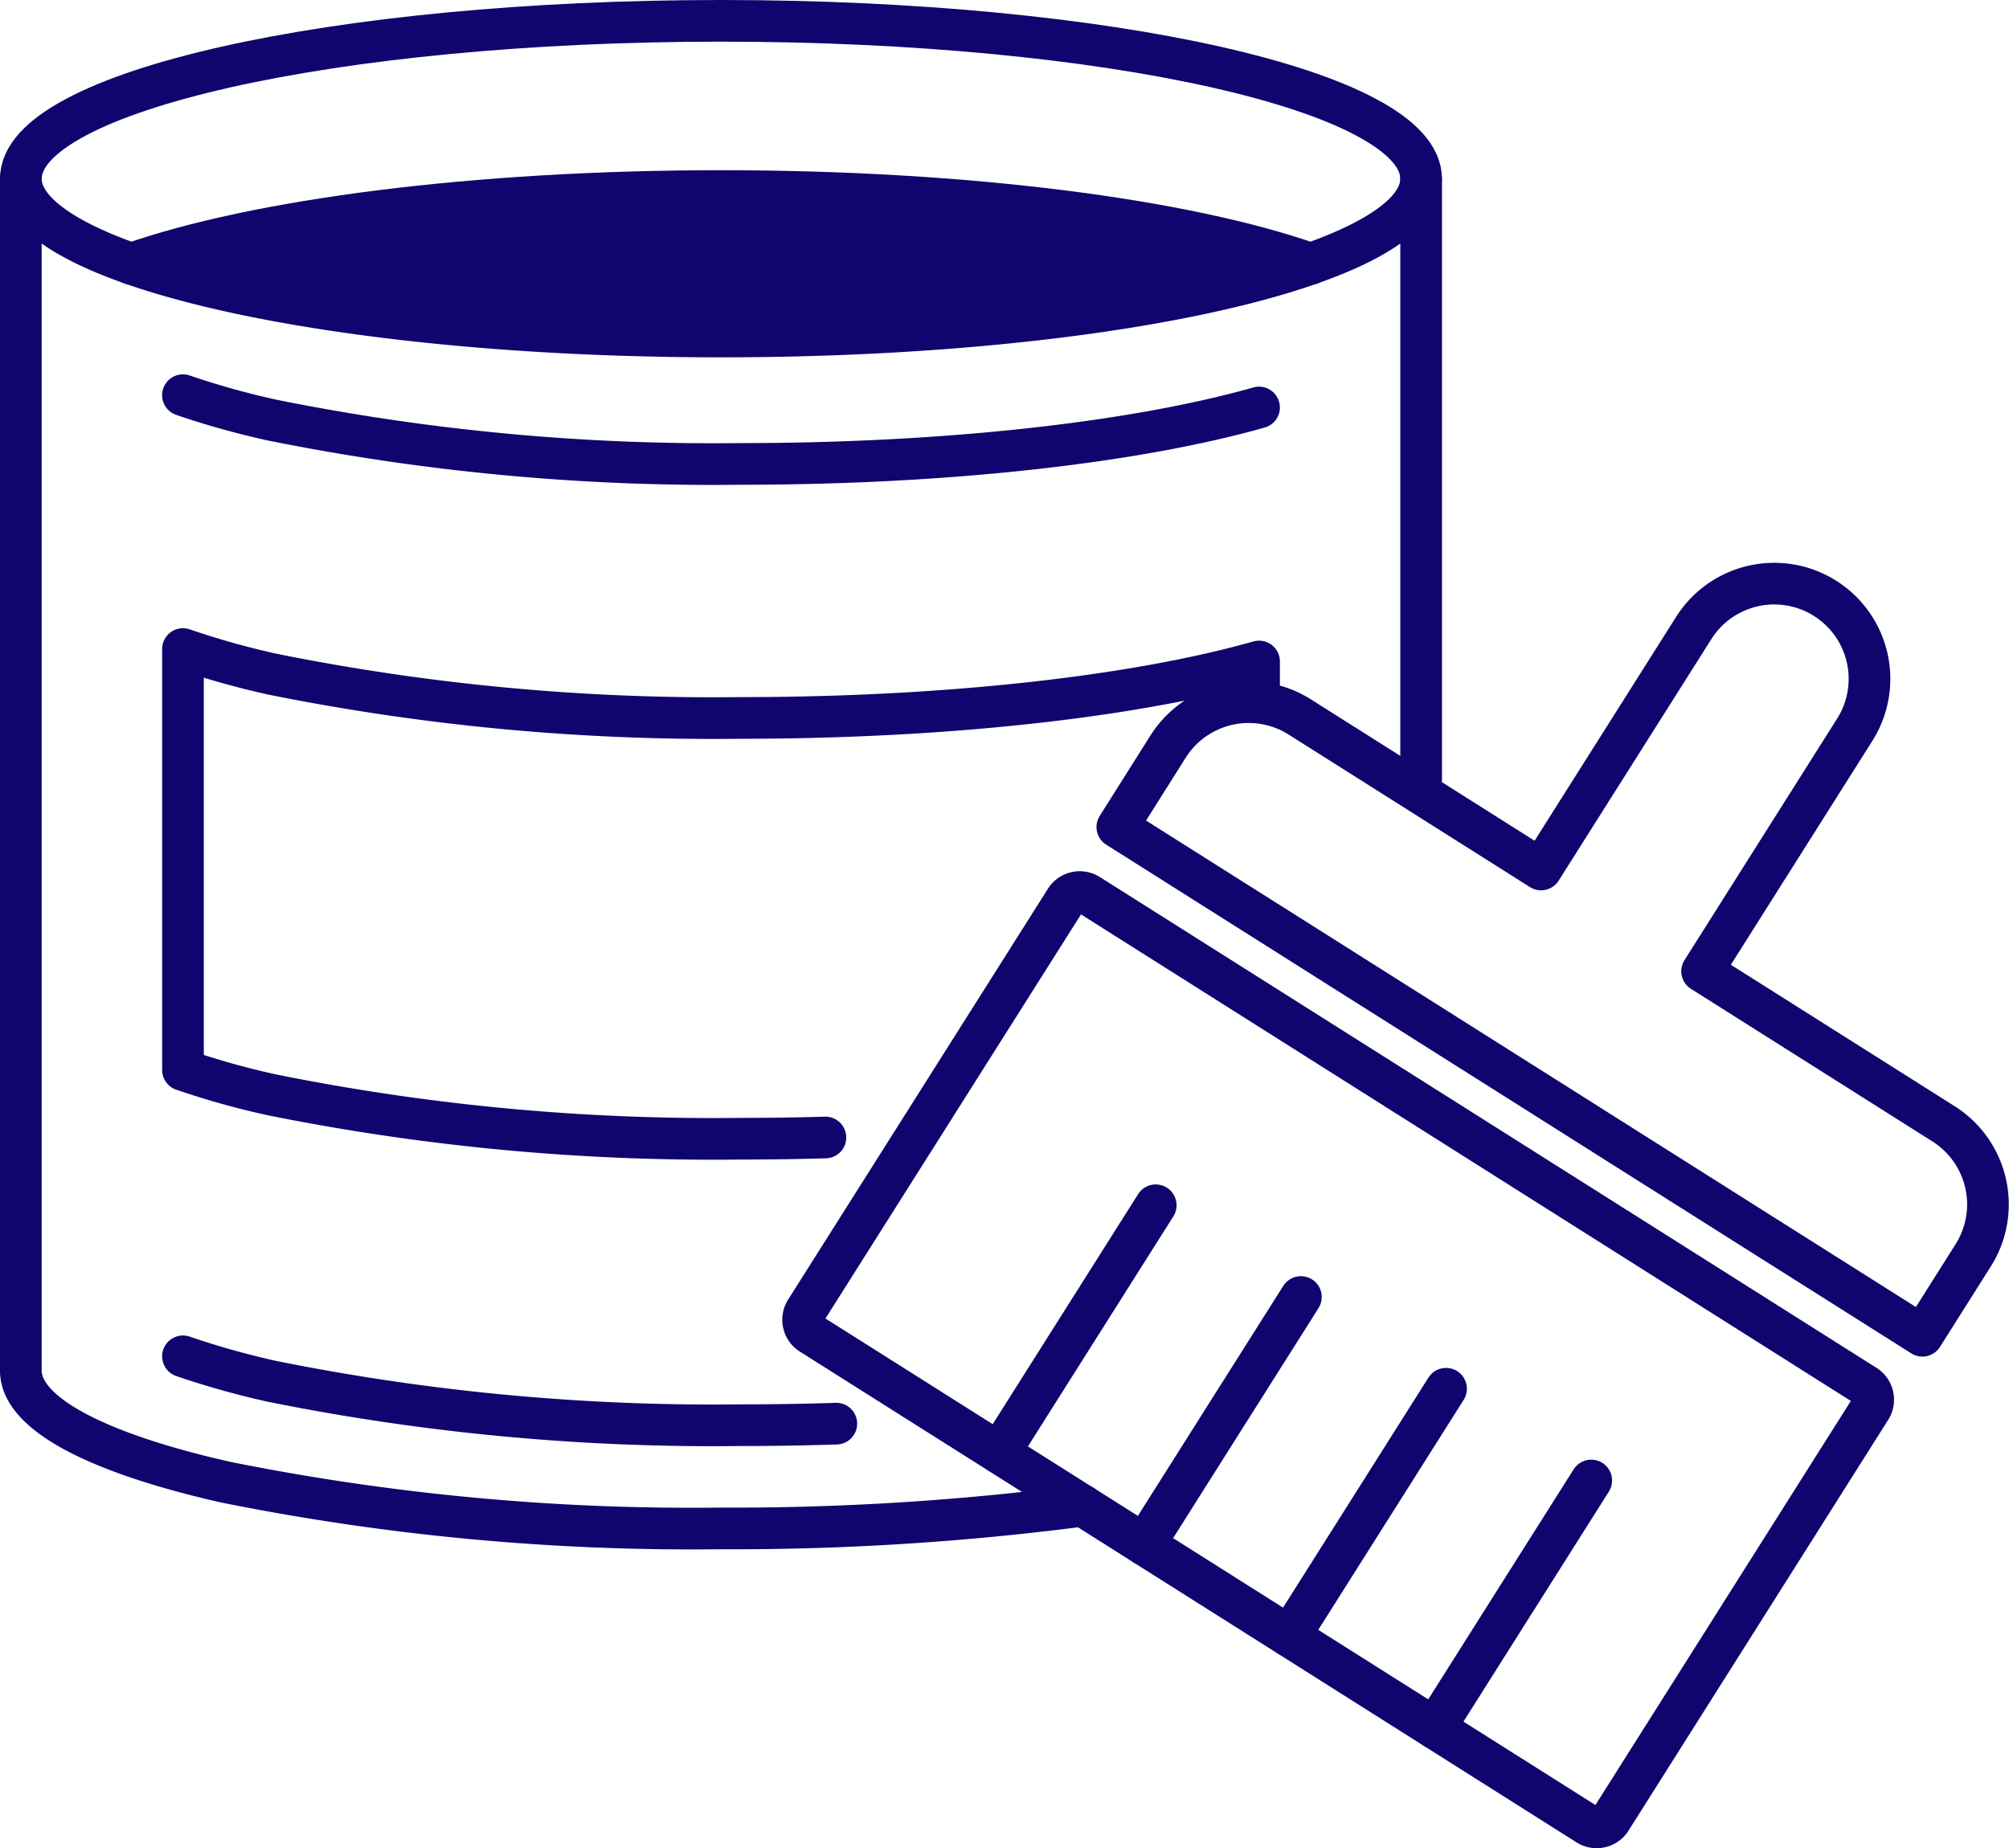 <svg xmlns="http://www.w3.org/2000/svg" width="96.434" height="88.732" viewBox="0 0 96.434 88.732">
  <defs>
    <style>
      .cls-1 {
        fill: none;
        stroke: #10056e;
        stroke-linecap: round;
        stroke-linejoin: round;
        stroke-width: 2px;
      }

      .cls-2 {
        fill: #10056e;
      }
    </style>
  </defs>
  <g id="Group_2123" data-name="Group 2123" transform="translate(-83.804 -374.817)">
    <g id="Group_2122" data-name="Group 2122" transform="translate(122.359 402.838)">
      <path id="Path_4334" data-name="Path 4334" class="cls-1" d="M177.44,432.731a4.578,4.578,0,0,1,6.307-1.422l11.593,7.328,7.328-11.593a4.571,4.571,0,0,1,7.729,4.885l-7.327,11.594,11.593,7.327a4.577,4.577,0,0,1,1.422,6.307l-2.442,3.865L175,436.6Z" transform="translate(-159.922 -424.916)"/>
      <path id="Path_4335" data-name="Path 4335" class="cls-1" d="M150.6,469.062a.808.808,0,0,0,.251,1.114L180.7,489.039l7.435,4.7a.807.807,0,0,0,1.114-.251l12.467-19.725a.807.807,0,0,0-.251-1.114l-37.279-23.563a.808.808,0,0,0-1.115.252Z" transform="translate(-150.48 -434.156)"/>
      <line id="Line_217" data-name="Line 217" class="cls-1" x1="7.513" y2="11.886" transform="translate(30.313 43.055)"/>
      <line id="Line_218" data-name="Line 218" class="cls-1" x1="7.513" y2="11.886" transform="translate(23.344 38.65)"/>
      <line id="Line_219" data-name="Line 219" class="cls-1" x1="7.513" y2="11.886" transform="translate(16.376 34.246)"/>
      <line id="Line_220" data-name="Line 220" class="cls-1" x1="7.513" y2="11.886" transform="translate(9.408 29.842)"/>
    </g>
    <path id="Path_4336" data-name="Path 4336" class="cls-1" d="M84.807,383.394c0-4.185,15.047-7.577,33.605-7.577s33.607,3.392,33.607,7.577" transform="translate(-0.001)"/>
    <path id="Path_4337" data-name="Path 4337" class="cls-1" d="M94.069,393.6h0c5.974-2.1,16.421-3.492,28.307-3.492s22.334,1.39,28.308,3.492h0" transform="translate(-3.967 -6.119)"/>
    <path id="Path_4338" data-name="Path 4338" class="cls-2" d="M94.067,393.6h0c5.974-2.1,16.422-3.492,28.307-3.492s22.334,1.39,28.308,3.492h0c-5.974,2.1-16.421,3.492-28.306,3.492S100.043,395.7,94.069,393.6Z" transform="translate(-3.966 -6.119)"/>
    <path id="Path_4339" data-name="Path 4339" class="cls-1" d="M135.782,452.777h-.006a129.668,129.668,0,0,1-17.366,1.092,113.419,113.419,0,0,1-23.765-2.219c-6.079-1.372-9.841-3.265-9.841-5.358V389.07c0,1.5,1.944,2.9,5.3,4.083,5.976,2.1,16.423,3.494,28.305,3.494s22.341-1.39,28.311-3.494c3.351-1.178,5.3-2.579,5.3-4.083v28.837" transform="translate(0 -5.675)"/>
    <path id="Path_4340" data-name="Path 4340" class="cls-1" d="M98.414,487.94a39.462,39.462,0,0,0,4.3,1.206,107.089,107.089,0,0,0,22.461,2.1c1.56,0,3.095-.025,4.6-.074" transform="translate(-5.827 -48.008)"/>
    <path id="Path_4341" data-name="Path 4341" class="cls-1" d="M150.065,407.835c-5.822,1.651-14.808,2.709-24.892,2.709a107.094,107.094,0,0,1-22.461-2.1,38.992,38.992,0,0,1-4.3-1.2" transform="translate(-5.826 -13.455)"/>
    <path id="Path_4342" data-name="Path 4342" class="cls-1" d="M129.251,452.009q-2,.058-4.076.059a107.1,107.1,0,0,1-22.461-2.1,38.3,38.3,0,0,1-4.3-1.2V428.56a39.481,39.481,0,0,0,4.3,1.207,107.094,107.094,0,0,0,22.461,2.1c10.081,0,19.07-1.058,24.892-2.71V430.3" transform="translate(-5.827 -22.583)"/>
  </g>
</svg>
